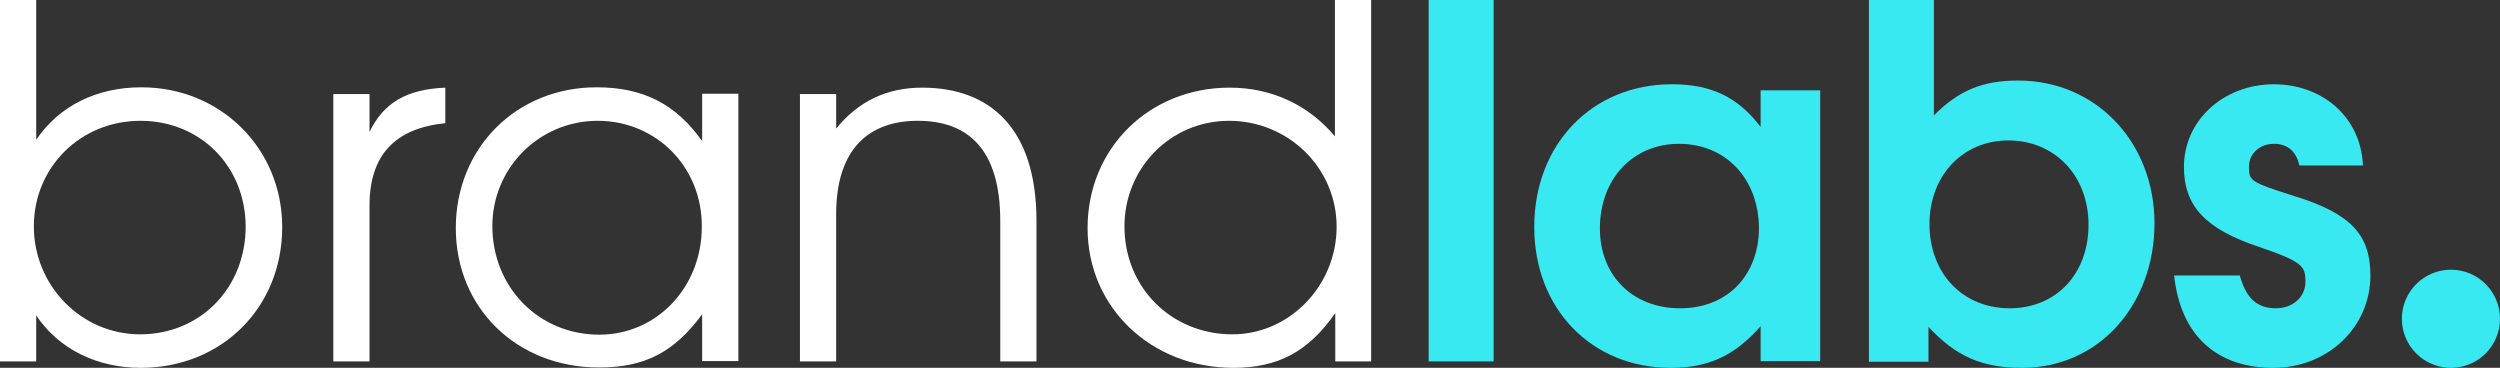 <?xml version="1.0" encoding="utf-8"?>
<!-- Generator: Adobe Illustrator 21.0.0, SVG Export Plug-In . SVG Version: 6.00 Build 0)  -->
<svg version="1.1" id="Layer_1" xmlns="http://www.w3.org/2000/svg" xmlns:xlink="http://www.w3.org/1999/xlink" x="0px" y="0px"
	 viewBox="0 0 738.8 108.7" style="enable-background:new 0 0 738.8 108.7;" xml:space="preserve">
<rect x="0" y="0" width="738.8" height="108.7" fill="#333333" stroke="none"/>
<style type="text/css">
	.st0{fill:#FFFFFF;}
	.st1{fill:#39E9F1;}
</style>
<g>
	<path class="st0" d="M41.6,108.7c-13,0-24.3-5.6-30.9-15.5v13.6H0V0h10.7v41.3c6.8-10,17.8-15.5,31.1-15.5
		c23.4,0,41.6,18.1,41.6,41.3C83.4,90.9,65.5,108.7,41.6,108.7z M41.5,35.7C23.8,35.7,10,49.4,10,66.9s14,31.9,31.4,31.9
		c17.8,0,31.2-13.7,31.2-31.9C72.5,49.1,59.2,35.7,41.5,35.7z"/>
	<path class="st0" d="M109.2,60.7v46.1H98.5v-79h10.7V39c4.2-8.7,11-12.6,22.4-13.1v10.5C116.7,37.9,109.2,45.9,109.2,60.7z"/>
	<path class="st0" d="M207.5,106.8V92.9c-8.4,11.3-17,15.7-30.5,15.7c-24.3,0-42.3-17.6-42.3-41.2c0-23.7,17.9-41.6,41.6-41.6
		c13.7,0,23.4,4.9,31.2,15.9v-14h10.7v79H207.5z M176.6,35.7c-17.2,0-31.1,13.9-31.1,31.1c0,18.1,13.7,32.1,31.6,32.1
		c17,0,30.3-14,30.3-31.9C207.5,49.3,193.9,35.7,176.6,35.7z"/>
	<path class="st0" d="M295.6,106.8V65.3c0-21.5-9.8-29.6-24.4-29.6c-14.3,0-24.1,8.2-24.1,27.6v43.5h-10.7v-79h10.7V38
		c6.6-8.1,15-12.1,25.4-12.1c19.8,0,33.8,11.7,33.8,39.4v41.5H295.6z"/>
	<path class="st0" d="M394.6,106.8V92.5c-7.9,11.4-16.9,16.2-30.1,16.2c-24.4,0-43.1-17.9-43.1-41.3c0-23.6,18.2-41.5,42-41.5
		c12.4,0,23.3,5.1,31.1,14.4V0h10.7v106.8H394.6z M363.2,35.7c-17.2,0-30.9,13.9-30.9,31.2c0,18.1,13.9,31.9,31.9,31.9
		c16.9,0,30.8-14.4,30.8-31.8S380.7,35.7,363.2,35.7z"/>
	<path class="st1" d="M422.2,106.8V0h19.2v106.8H422.2z"/>
	<path class="st1" d="M520.3,106.8V96.4c-7.7,8.7-15.3,12.3-26.6,12.3c-23.4,0-40.3-17.5-40.3-41.6c0-24.4,17-42.2,40.7-42.2
		c11.6,0,19.5,3.8,26.2,12.6V26.7h17.6v80H520.3z M496.2,42.5c-13.7,0-23.4,10.4-23.4,25c0,14,9.7,23.6,23.7,23.6
		c14.6,0,23.3-10.4,23.3-23.7C519.7,52.7,509.9,42.5,496.2,42.5z"/>
	<path class="st1" d="M597.6,108.7c-11.8,0-19.5-3.3-27.7-12.1v10.3h-17.6V0h19.2v34.1c7.4-7.4,14.4-10.3,24.9-10.3
		c23,0,40.3,18.2,40.3,42.3C636.6,90.3,620.1,108.7,597.6,108.7z M593.5,41.5c-13.4,0-23.3,10.3-23.3,24.7
		c0,14.6,9.8,24.9,23.7,24.9c13.7,0,23.3-10.1,23.3-24.7C617.2,52,607.3,41.5,593.5,41.5z"/>
	<path class="st1" d="M671.8,108.7c-15.9,0-27.3-8.7-29.3-27.3h19.4c1.9,6.8,5.1,9.7,10.7,9.7c4.9,0,8.7-3.3,8.7-7.8
		c0-4.6-0.7-5.9-13.6-10.3c-15.9-5.3-22.3-12-22.3-23.7c0-13.7,11.7-24.4,26.6-24.4c13.6,0,25.6,9,26.3,24h-18.8
		c-0.9-4.2-3.5-6.4-7.5-6.4c-4.2,0-7.4,2.9-7.4,6.8c0,4.2,0.4,4.5,13.6,8.7c16.8,5.2,22.3,11.6,22.3,23.4
		C700.5,96.7,687.9,108.7,671.8,108.7z"/>
</g>
<circle class="st1" cx="724.3" cy="94.2" r="14.5"/>
</svg>
